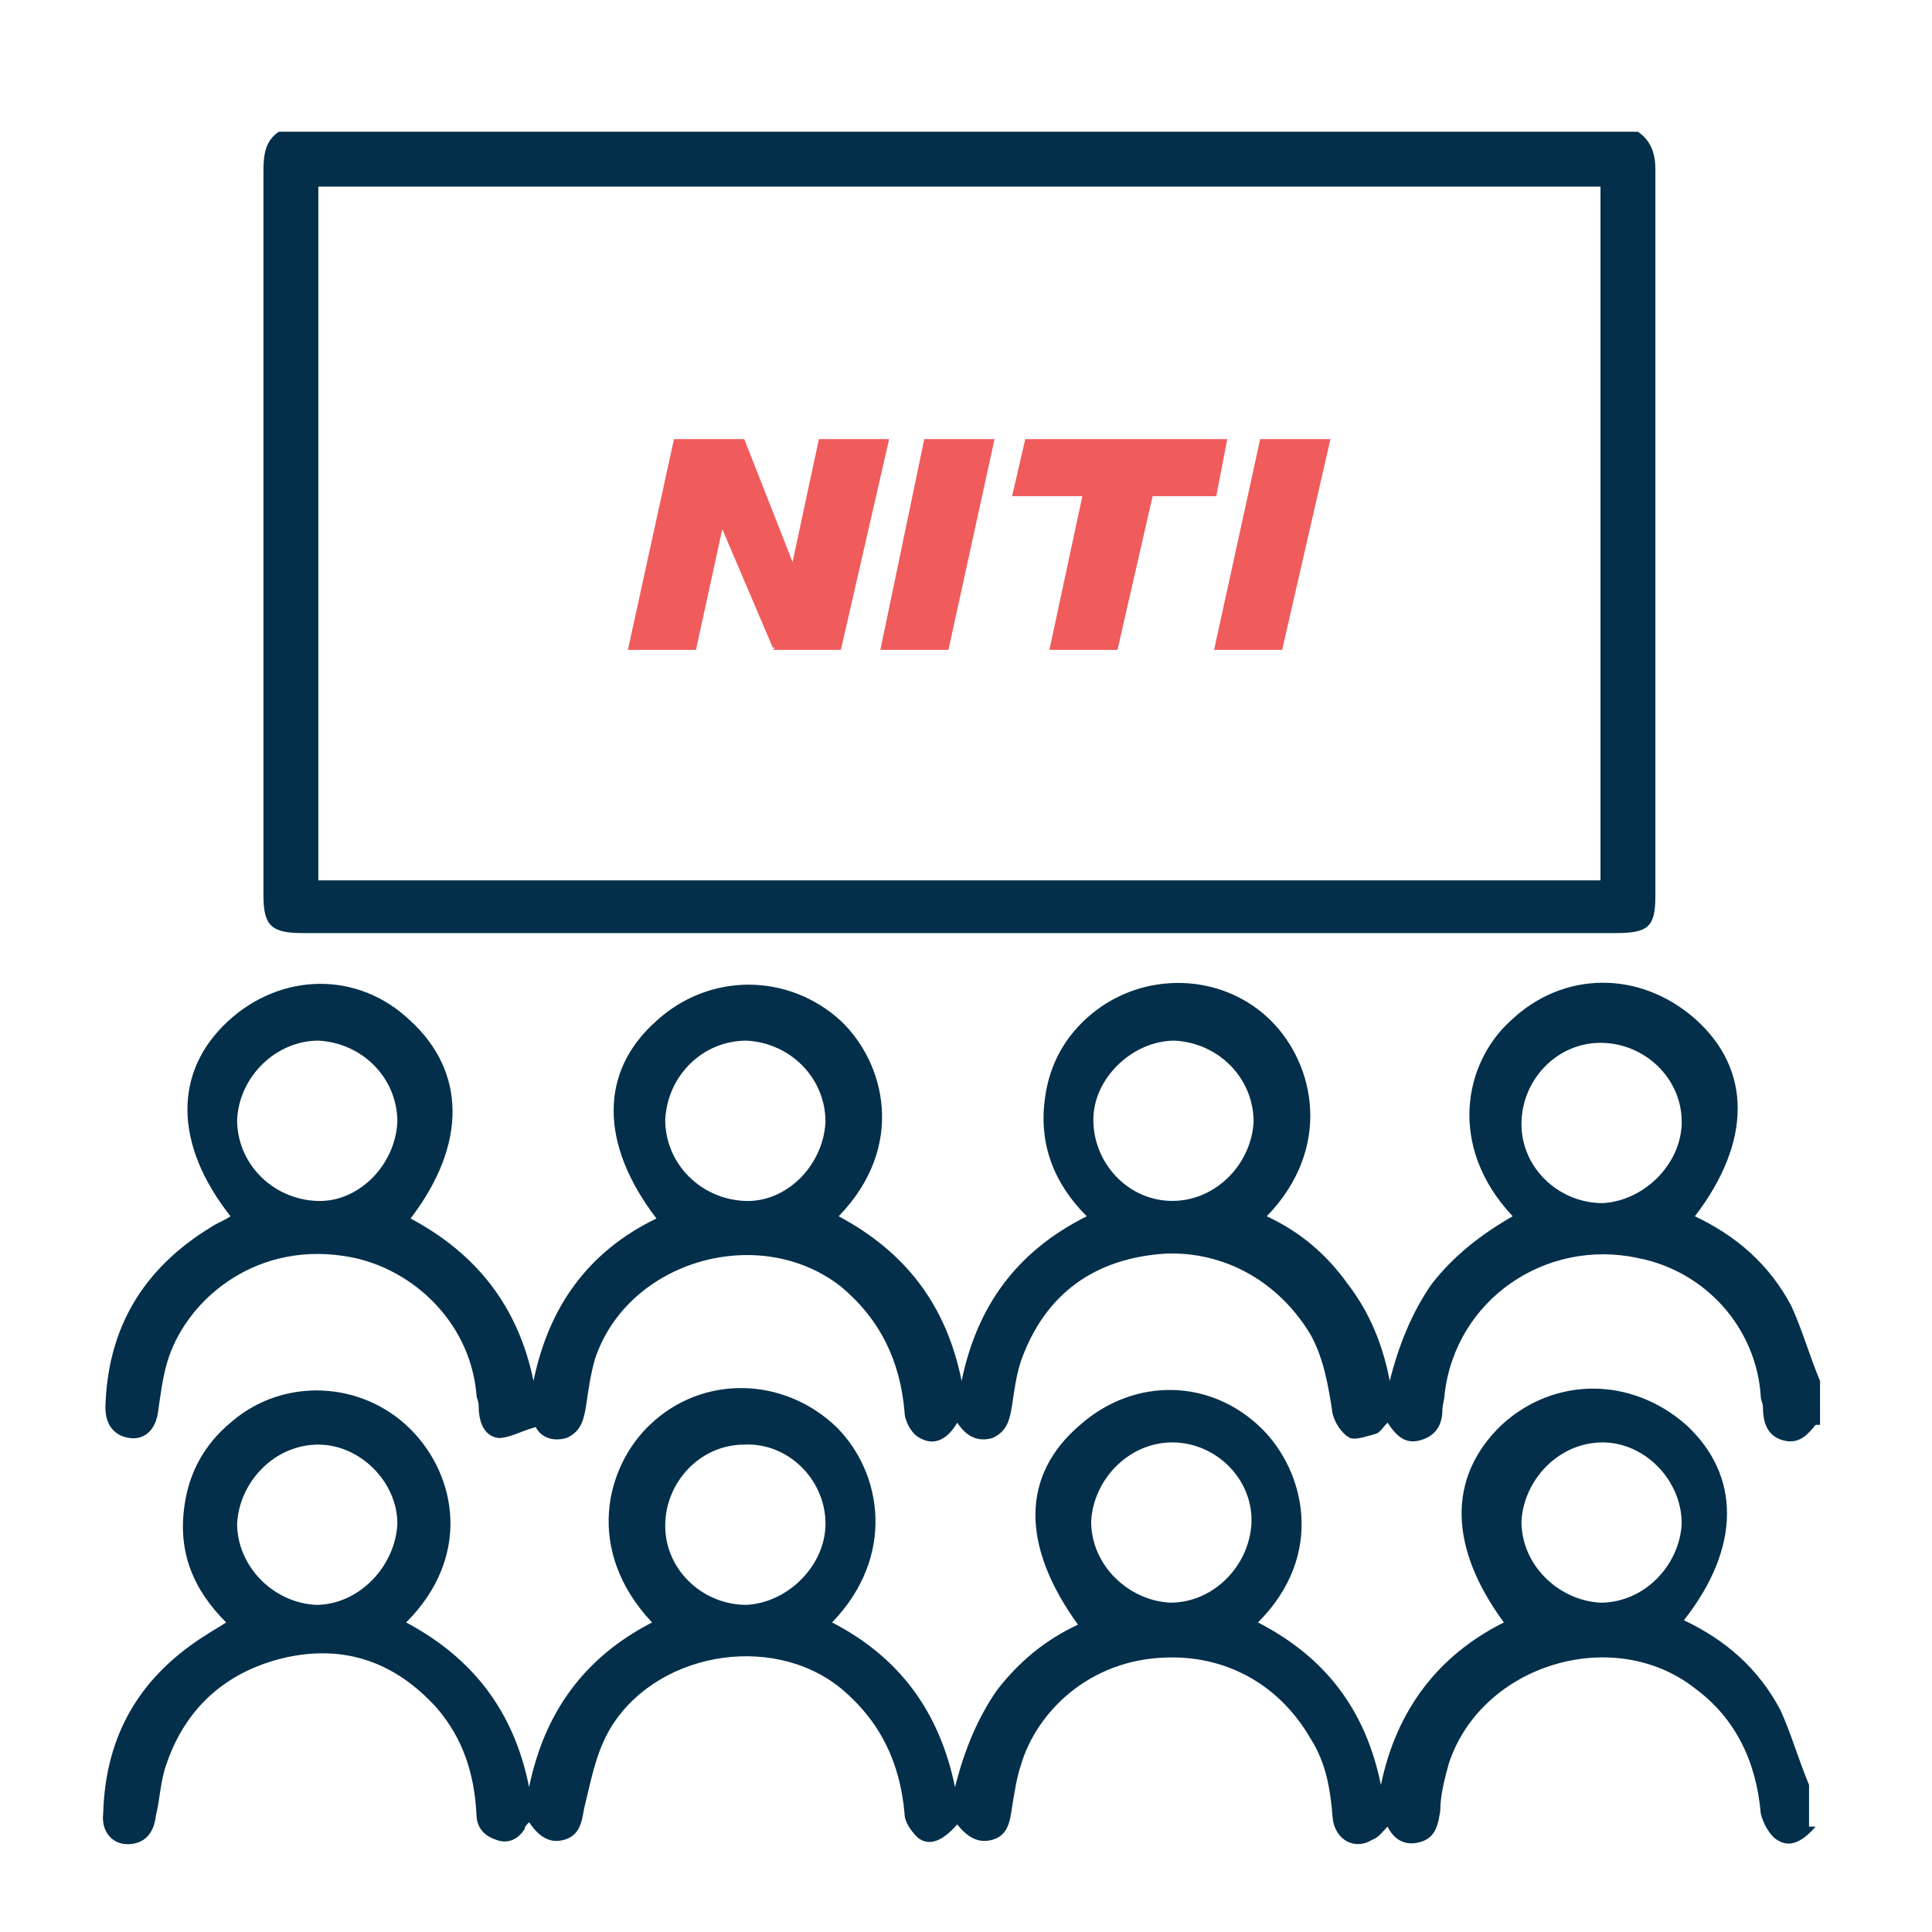 <?xml version="1.0" encoding="utf-8"?>
<!-- Generator: Adobe Illustrator 21.1.0, SVG Export Plug-In . SVG Version: 6.00 Build 0)  -->
<svg version="1.1" id="Layer_1" xmlns="http://www.w3.org/2000/svg" xmlns:xlink="http://www.w3.org/1999/xlink" x="0px" y="0px"
	 viewBox="0 0 88 88" style="enable-background:new 0 0 88 88;" xml:space="preserve">
<style type="text/css">
	.st0{fill:#032F4A;}
	.st1{fill:#F05B5B;}
</style>
<path class="st0" d="M37.6,51.1c0-2-1.6-3.6-3.6-3.7c-2,0-3.6,1.6-3.7,3.6c0,2,1.6,3.6,3.6,3.7C35.8,54.8,37.5,53.1,37.6,51.1
	 M18.1,51.1c0-2-1.6-3.6-3.6-3.7c-1.9,0-3.6,1.6-3.7,3.6c0,2,1.6,3.6,3.6,3.7C16.3,54.8,18,53.1,18.1,51.1 M53.4,54.7
	c2,0,3.6-1.7,3.7-3.6c0-2-1.6-3.6-3.6-3.7c-1.9,0-3.7,1.7-3.7,3.6C49.8,53,51.4,54.7,53.4,54.7 M76.6,51.1c0-2-1.7-3.6-3.7-3.6
	c-2,0-3.6,1.7-3.6,3.7c0,2,1.7,3.6,3.7,3.6C74.9,54.7,76.6,53,76.6,51.1 M82.7,64.9c-0.4,0.5-0.8,0.9-1.5,0.7
	c-0.7-0.2-0.9-0.8-0.9-1.5c0-0.2-0.1-0.3-0.1-0.5c-0.2-3.1-2.5-5.7-5.6-6.3c-4.2-0.9-8.3,1.9-8.8,6.2c0,0.2-0.1,0.5-0.1,0.7
	c0,0.7-0.3,1.2-1,1.4c-0.7,0.2-1.1-0.2-1.5-0.8c-0.2,0.2-0.3,0.4-0.5,0.5c-0.4,0.1-0.9,0.3-1.2,0.2c-0.4-0.2-0.7-0.7-0.8-1.1
	c-0.2-1.3-0.4-2.5-1-3.6c-1.5-2.5-4-3.8-6.6-3.7c-3.2,0.2-5.5,1.8-6.6,4.9c-0.2,0.6-0.3,1.3-0.4,2c-0.1,0.6-0.2,1.2-0.9,1.5
	c-0.7,0.2-1.2-0.1-1.6-0.7c-0.4,0.7-1,1.1-1.7,0.7c-0.4-0.2-0.7-0.8-0.7-1.2c-0.2-2.3-1.1-4.2-2.9-5.7c-3.7-2.9-9.7-1.2-11.2,3.3
	c-0.2,0.7-0.3,1.4-0.4,2.1c-0.1,0.6-0.2,1.2-0.9,1.5c-0.7,0.2-1.2-0.1-1.4-0.5c-0.7,0.2-1.2,0.5-1.7,0.5c-0.7-0.1-0.9-0.8-0.9-1.5
	c0-0.2-0.1-0.3-0.1-0.5c-0.3-3.4-3.1-5.9-6.1-6.3c-4.1-0.6-7.2,2.1-8,4.9c-0.2,0.7-0.3,1.5-0.4,2.2c-0.1,0.8-0.6,1.3-1.3,1.2
	c-0.7-0.1-1.1-0.6-1.1-1.4c0.1-3.6,1.7-6.3,4.8-8.2c0.3-0.2,0.6-0.3,0.9-0.5c-2.6-3.3-2.6-6.6-0.1-8.9c2.4-2.2,5.9-2.3,8.3,0
	c2.5,2.3,2.6,5.6,0,9c3,1.6,4.9,4,5.6,7.4c0.7-3.4,2.5-5.9,5.6-7.4c-2.6-3.4-2.6-6.7,0-9c2.4-2.2,6-2.2,8.4,0c2,1.9,3,5.7-0.1,8.9
	c3,1.6,4.9,4,5.6,7.5c0.7-3.4,2.5-5.9,5.7-7.5c-1.5-1.5-2.2-3.3-1.9-5.4c0.2-1.5,0.9-2.8,2.1-3.8c2.4-2,6-1.9,8.2,0.3
	c2,2,2.8,5.8-0.2,8.9c1.5,0.7,2.7,1.7,3.7,3.1c1,1.3,1.6,2.8,1.9,4.4c0.4-1.6,1-3.1,1.9-4.4c1-1.3,2.3-2.3,3.7-3.1
	c-3-3.2-2.2-7-0.1-8.9c2.4-2.3,5.9-2.3,8.4-0.1c2.6,2.3,2.6,5.6,0,9c1.9,0.9,3.4,2.2,4.4,4.1c0.5,1.1,0.8,2.2,1.3,3.4V64.9z"/>
<path class="st0" d="M18.1,69.4c0-1.9-1.7-3.6-3.6-3.6c-2,0-3.6,1.7-3.7,3.6c0,1.9,1.6,3.6,3.6,3.7C16.3,73.1,18,71.4,18.1,69.4
	 M76.6,69.4c0-2-1.7-3.7-3.6-3.7c-2,0-3.6,1.7-3.7,3.6c0,2,1.7,3.6,3.6,3.7C74.9,73,76.5,71.3,76.6,69.4 M53.4,65.7
	c-2,0-3.6,1.7-3.7,3.6c0,2,1.7,3.6,3.6,3.7c2,0,3.6-1.7,3.7-3.6C57.1,67.4,55.4,65.7,53.4,65.7 M37.6,69.4c0-2-1.7-3.7-3.7-3.6
	c-2,0-3.6,1.7-3.6,3.7c0,2,1.7,3.6,3.7,3.6C35.9,73,37.6,71.3,37.6,69.4 M82.7,83.2c-0.7,0.8-1.3,1-1.9,0.5
	c-0.3-0.3-0.5-0.7-0.6-1.1c-0.2-2.3-1.1-4.3-3-5.7c-3.7-2.9-9.7-1.1-11.2,3.4c-0.2,0.7-0.4,1.5-0.4,2.2c-0.1,0.6-0.2,1.2-0.9,1.4
	c-0.7,0.2-1.2-0.1-1.5-0.7c-0.2,0.2-0.4,0.5-0.7,0.6c-0.8,0.5-1.7,0-1.8-1c-0.1-1.3-0.3-2.5-1-3.6c-1.5-2.6-4-3.8-6.6-3.7
	c-3.5,0.1-5.9,2.5-6.6,4.9c-0.2,0.6-0.3,1.3-0.4,1.9c-0.1,0.7-0.2,1.3-0.9,1.5c-0.7,0.2-1.2-0.2-1.6-0.7c-0.7,0.8-1.3,1-1.8,0.6
	c-0.3-0.3-0.6-0.7-0.6-1.1c-0.2-2.3-1.1-4.2-2.9-5.7c-3.2-2.6-8.6-1.6-10.6,2c-0.6,1.1-0.8,2.3-1.1,3.5c-0.1,0.6-0.2,1.2-0.9,1.4
	c-0.7,0.2-1.2-0.2-1.6-0.8c-0.1,0.1-0.2,0.2-0.2,0.3c-0.3,0.5-0.8,0.7-1.3,0.5c-0.6-0.2-0.9-0.6-0.9-1.2c-0.1-1.8-0.6-3.4-1.8-4.8
	c-1.9-2.1-4.2-2.9-6.9-2.3c-2.6,0.6-4.5,2.2-5.4,4.8c-0.3,0.8-0.3,1.6-0.5,2.4C7,83.6,6.5,84,5.8,84c-0.7,0-1.2-0.6-1.1-1.4
	c0.1-3.6,1.7-6.3,4.8-8.2c0.3-0.2,0.5-0.3,0.8-0.5c-1.5-1.5-2.2-3.2-1.9-5.3c0.2-1.5,0.9-2.8,2.1-3.8c2.4-2.1,6-1.9,8.2,0.3
	c2.1,2.1,2.8,5.8-0.2,8.8c3,1.6,4.9,4,5.6,7.5c0.7-3.4,2.5-5.9,5.6-7.5c-3.1-3.3-2.1-7.1-0.1-9c2.4-2.3,6.1-2.2,8.5,0.1
	c2.1,2.1,2.7,5.9-0.2,8.9c3.1,1.6,4.9,4.1,5.6,7.5c0.4-1.6,1-3.1,1.9-4.4c1-1.3,2.2-2.3,3.7-3c-2.6-3.6-2.6-6.8,0.1-9.1
	c2.5-2.2,6-2.1,8.3,0.2c1.9,1.9,2.9,5.7-0.2,8.8c3.1,1.6,4.9,4,5.6,7.4c0.7-3.4,2.6-5.9,5.6-7.4c-2.5-3.4-2.6-6.6-0.1-9
	c2.4-2.2,5.9-2.2,8.4,0c2.5,2.3,2.5,5.6-0.1,8.9c1.9,0.9,3.4,2.2,4.4,4.1c0.5,1.1,0.8,2.2,1.3,3.4V83.2z"/>
<path class="st0" d="M72.9,8.5H14.5v31.6h58.4V8.5z M74.6,6c0.6,0.4,0.8,1,0.8,1.7c0,11,0,22.1,0,33.1c0,1.4-0.3,1.7-1.8,1.7
	c-19.9,0-39.9,0-59.8,0c-1.4,0-1.8-0.3-1.8-1.7c0-11,0-22,0-33C12,7,12.1,6.4,12.7,6H74.6z"/>
<polygon class="st1" points="57.4,20 55.3,29.6 58.4,29.6 60.6,20 "/>
<polygon class="st1" points="42.1,20 40.1,29.6 43.2,29.6 45.3,20 "/>
<polygon class="st1" points="37.3,20 36.1,25.6 33.9,20 30.7,20 28.6,29.6 31.7,29.6 32.9,24.1 35.2,29.5 35.3,29.5 35.2,29.6 
	38.3,29.6 40.5,20 "/>
<polygon class="st1" points="46.7,20 46.1,22.6 49.3,22.6 47.8,29.6 50.9,29.6 52.5,22.6 55.4,22.6 55.9,20 "/>
</svg>
